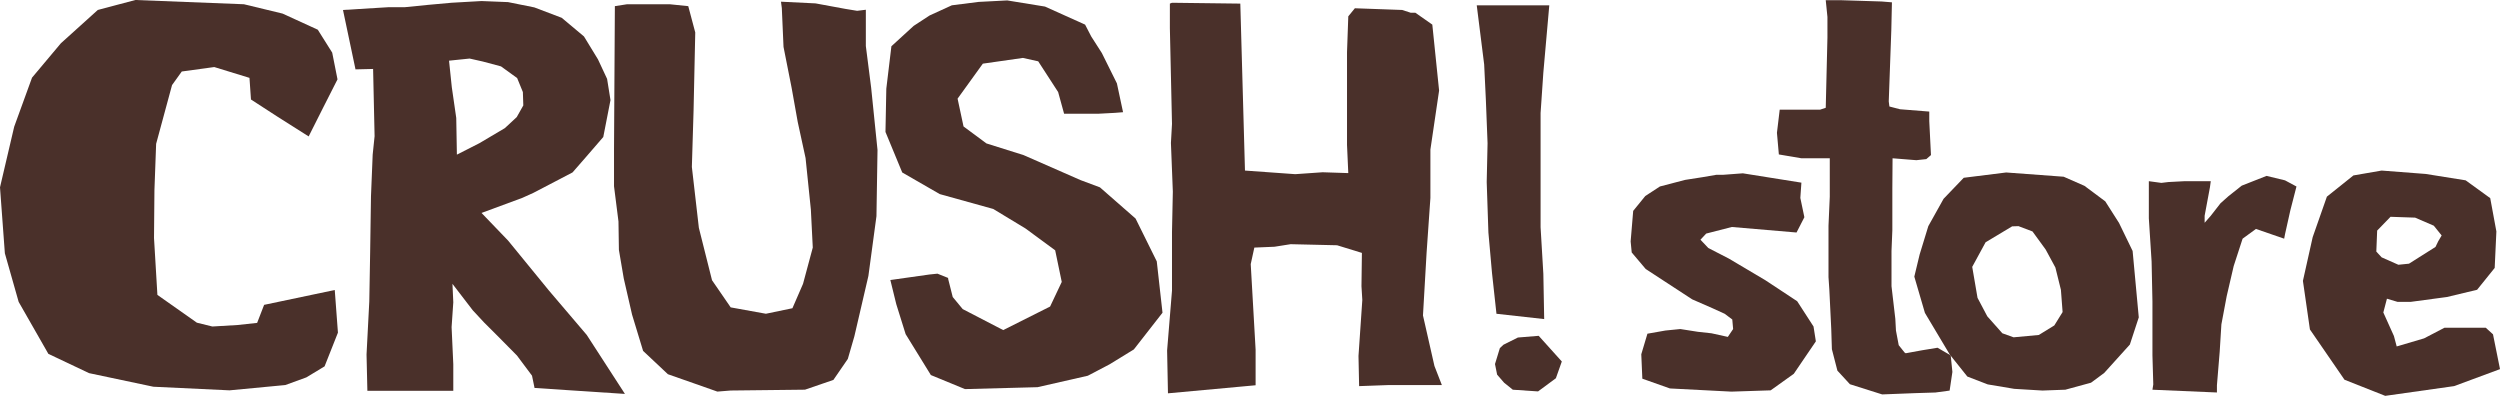<?xml version="1.0" encoding="utf-8"?>
<!-- Generator: Adobe Illustrator 12.0.0, SVG Export Plug-In . SVG Version: 6.00 Build 51448)  -->
<!DOCTYPE svg PUBLIC "-//W3C//DTD SVG 1.1//EN" "http://www.w3.org/Graphics/SVG/1.1/DTD/svg11.dtd">
<svg  version="1.1" id="Layer_1" xmlns="http://www.w3.org/2000/svg" xmlns:xlink="http://www.w3.org/1999/xlink" width="187.191" height="29.64"
	 viewBox="0 0 187.191 29.64" overflow="visible" enable-background="new 0 0 187.191 29.64" xml:space="preserve">
<g>
	<path fill="#4A302A" d="M19.776,22.826l5.289-1.112l0.238,3.193l-1,2.525l-1.366,0.826l-1.572,0.572l-4.178,0.397l-5.703-0.27
		L6.671,27.94l-3.05-1.445l-2.224-3.892l-1.033-3.638L0,14.026l1.064-4.543l1.334-3.669L4.559,3.24l2.764-2.494L10.134,0
		l4.066,0.159l4.066,0.159l2.891,0.699l2.637,1.207l1.08,1.716l0.397,2.001l-1.08,2.128l-1.08,2.145l-2.383-1.509L18.792,7.45
		L18.68,5.83l-2.637-0.81l-2.431,0.333l-0.73,1.017l-1.191,4.4l-0.127,3.463l-0.032,3.59l0.254,4.257l2.955,2.081l1.16,0.286
		l1.875-0.111l1.477-0.159L19.776,22.826z"/>
	<path fill="#4A302A" d="M27.508,29.259l-0.063-2.716l0.206-3.971l0.064-3.638l0.063-4.241l0.127-3.113l0.143-1.382l-0.111-5.035
		l-1.318,0.032l-0.937-4.448l3.399-0.207h1.223l1.748-0.175l1.763-0.159l2.239-0.127l1.986,0.079l1.97,0.397l2.049,0.778
		l1.668,1.397l1.048,1.716l0.683,1.461l0.254,1.588l-0.27,1.382l-0.27,1.382l-1.318,1.525l-0.985,1.128l-2.922,1.525l-0.842,0.381
		l-3.05,1.127l1.986,2.065l3.065,3.749l2.828,3.32l2.859,4.416l-6.767-0.445l-0.19-0.921l-1.128-1.509l-1.461-1.477L36.26,24.16
		l-0.857-0.921l-1.525-1.985l0.063,1.382l-0.127,1.858l0.127,2.78v1.843v0.143H27.508z M35.895,10.722l1.906-1.128l0.89-0.826
		l0.492-0.874l-0.032-1l-0.429-1.049l-1.208-0.874l-1.366-0.365l-0.985-0.222l-1.541,0.159l0.207,1.985l0.333,2.303l0.048,2.748
		L35.895,10.722z"/>
	<path fill="#4A302A" d="M46.039,0.46l0.921-0.143h1.525h1.652l1.397,0.143l0.524,1.97l-0.127,5.877l-0.127,4.193l0.524,4.559
		l0.985,3.923l1.398,2.033l2.637,0.477l1.985-0.413l0.794-1.827l0.73-2.716l-0.143-2.843l-0.397-3.86l-0.587-2.701L59.271,6.56
		l-0.604-3.05L58.54,0.604l-0.063-0.477l2.589,0.127l2.24,0.413l0.874,0.143l0.651-0.08v2.716l0.397,3.113l0.477,4.67l-0.079,4.956
		l-0.604,4.479l-0.524,2.256l-0.524,2.255l-0.492,1.7l-1.08,1.572l-2.128,0.731l-5.56,0.063l-1.001,0.08l-1.715-0.604L50.01,28.02
		l-1.858-1.747l-0.826-2.716l-0.62-2.7l-0.365-2.145l-0.032-2.128l-0.334-2.637v-2.78L46.039,0.46z"/>
	<path fill="#4A302A" d="M78.246,0.492l3.002,1.351l0.46,0.889l0.794,1.239l1.127,2.271l0.461,2.16l-0.604,0.048L82.28,8.514h-2.605
		l-0.445-1.62l-1.493-2.303l-1.144-0.254l-3.002,0.429l-1.891,2.621l0.445,2.081l1.716,1.271l2.78,0.874l4.273,1.875l1.445,0.54
		l2.668,2.335l1.588,3.208l0.429,3.844l-2.145,2.748l-1.811,1.112l-1.636,0.858l-3.765,0.858l-5.433,0.143L69.7,28.083l-1.89-3.065
		l-0.699-2.24l-0.445-1.811l2.923-0.413l0.604-0.063l0.794,0.318l0.016,0.111l0.333,1.318l0.747,0.905l3.034,1.573l3.51-1.763
		L79.5,21.11l-0.492-2.367l-2.224-1.636l-2.414-1.461l-4.003-1.112l-2.812-1.62L66.301,9.88l0.063-3.24l0.381-3.177l1.667-1.525
		l1.191-0.778l1.668-0.763l2.001-0.254l2.145-0.111L78.246,0.492z"/>
	<path fill="#4A302A" d="M87.453,29.45l-0.064-3.208l0.366-4.479v-4.4l0.063-3.018l-0.143-3.638l0.08-1.43l-0.159-7.164V0.27
		l0.159-0.063L92.87,0.27l0.349,12.501l3.765,0.27l2.049-0.143l1.922,0.063l-0.095-2.112V3.908l0.095-2.685l0.493-0.604l3.542,0.127
		l0.635,0.207h0.35l1.271,0.89l0.508,4.94l-0.651,4.416v3.622l-0.286,4.114l-0.27,4.686l0.858,3.78l0.556,1.43h-0.286h-3.685
		l-2.224,0.08l-0.047-2.256l0.286-4.193l-0.063-1.032l0.032-2.494l-1.858-0.572l-3.479-0.08l-1.208,0.191l-1.509,0.063l-0.27,1.239
		l0.365,6.401v2.669L87.453,29.45z"/>
	<path fill="#4A302A" d="M110.573,0.397h5.432l-0.445,5.036l-0.207,3.034v3.638v4.908l0.207,3.495l0.063,3.383l-3.574-0.397
		l-0.333-3.05l-0.27-3.034l-0.127-3.78l0.064-2.907l-0.127-3.241l-0.127-2.653L110.573,0.397z M112.304,26.066l0.27-0.254
		l1.081-0.54l1.557-0.127l1.731,1.922l-0.445,1.255l-1.334,0.985l-1.89-0.127l-0.651-0.524l-0.524-0.604l-0.159-0.794
		L112.304,26.066z"/>
	<path fill="#4A302A" d="M129.675,16.996l-1.922,0.493l-0.429,0.46l0.588,0.62l1.541,0.794l2.732,1.62l2.382,1.572l1.223,1.891
		l0.175,1.112l-1.652,2.43l-1.731,1.239l-2.938,0.096l-4.607-0.238l-2.065-0.731l-0.079-1.827l0.46-1.541l1.35-0.238l1.112-0.111
		l1.318,0.207l1.017,0.111l1.223,0.27l0.397-0.588l-0.063-0.715l-0.572-0.429l-0.906-0.413l-1.525-0.667l-3.479-2.271l-1.048-1.239
		l-0.08-0.826l0.191-2.288l0.905-1.112l1.096-0.715l1.89-0.493l1.318-0.206l1.017-0.175h0.508l1.477-0.111l4.384,0.699l-0.08,1.144
		l0.302,1.445l-0.587,1.144L129.675,16.996z"/>
	<path fill="#4A302A" d="M136.705,0.016h1.176l3.002,0.095l0.778,0.063l-0.047,2.097l-0.191,5.321l0.048,0.381l0.794,0.207
		l2.192,0.174V9.07l0.127,2.542l-0.35,0.302l-0.747,0.08l-1.779-0.143l-0.016,2.256v3.129l-0.063,1.557v2.637l0.286,2.446
		l0.047,0.874l0.207,1.096l0.445,0.556l0.08,0.048l1.223-0.223l1.159-0.19l0.985,0.572l0.127,1.239l-0.207,1.398l-1.064,0.143
		l-1.509,0.047l-2.478,0.096l-2.415-0.763l-0.937-1.017l-0.413-1.604l-0.048-1.525l-0.143-2.938l-0.063-0.937v-3.844l0.096-2.176
		v-2.319V11.85h-0.143h-1.986l-1.684-0.286l-0.143-1.62l0.207-1.731h2.351h0.667l0.429-0.143l0.127-5.258V1.271L136.705,0.016z"/>
	<path fill="#4A302A" d="M156.568,28.655l-1.922,0.524l-1.715,0.063l-2.113-0.127l-1.986-0.333l-1.525-0.588l-1.318-1.652
		l-1.858-3.113l-0.794-2.716l0.397-1.652l0.651-2.128l1.144-2.049l1.509-1.573l3.177-0.397l4.305,0.318l1.557,0.683l1.557,1.16
		l1.032,1.62l1.017,2.097l0.461,4.972l-0.667,2.033l-1.922,2.128L156.568,28.655z M147.673,19.982l0.397,2.319l0.73,1.382
		l1.128,1.271l0.842,0.302l1.89-0.175l1.16-0.715l0.62-1.001l-0.127-1.667L153.9,20.03l-0.731-1.35l-0.984-1.35l-1.049-0.397
		l-0.476,0.016l-1.986,1.191L147.673,19.982z"/>
	<path fill="#4A302A" d="M161.23,28.783l-0.063-2.176v-1.398v-2.637l-0.063-2.986l-0.207-3.24v-1.922v-0.857l0.937,0.127
		l0.524-0.063l1.191-0.063h1.985l-0.063,0.46l-0.397,2.128v0.524l0.46-0.524l0.73-0.937l0.588-0.524l1.001-0.794l1.858-0.731
		l1.382,0.334l0.858,0.46l-0.461,1.795l-0.397,1.779l-0.063,0.334l-2.113-0.731l-1,0.731l-0.667,2.049l-0.524,2.256l-0.397,2.112
		l-0.127,2.049l-0.207,2.51v0.54l-4.829-0.207L161.23,28.783z"/>
	<path fill="#4A302A" d="M178.725,22.365l-0.27,1.033l0.794,1.763l0.207,0.779l2.049-0.604l1.525-0.794h3.097l0.54,0.492
		l0.524,2.605l-3.431,1.271l-5.163,0.73l-3.05-1.207l-2.589-3.765l-0.524-3.638l0.731-3.272l1.064-3.034l1.986-1.588l2.112-0.365
		l3.304,0.254l2.986,0.477l1.842,1.334l0.461,2.494l-0.127,2.732l-1.318,1.636l-2.255,0.54l-2.716,0.365h-0.985L178.725,22.365z
		 M178.327,19.268l1.255,0.556l0.794-0.08l1.985-1.255l0.207-0.429l0.254-0.429l-0.588-0.731l-1.398-0.604l-1.842-0.063
		l-1.001,1.032l-0.063,1.573L178.327,19.268z"/>
</g>
</svg>
